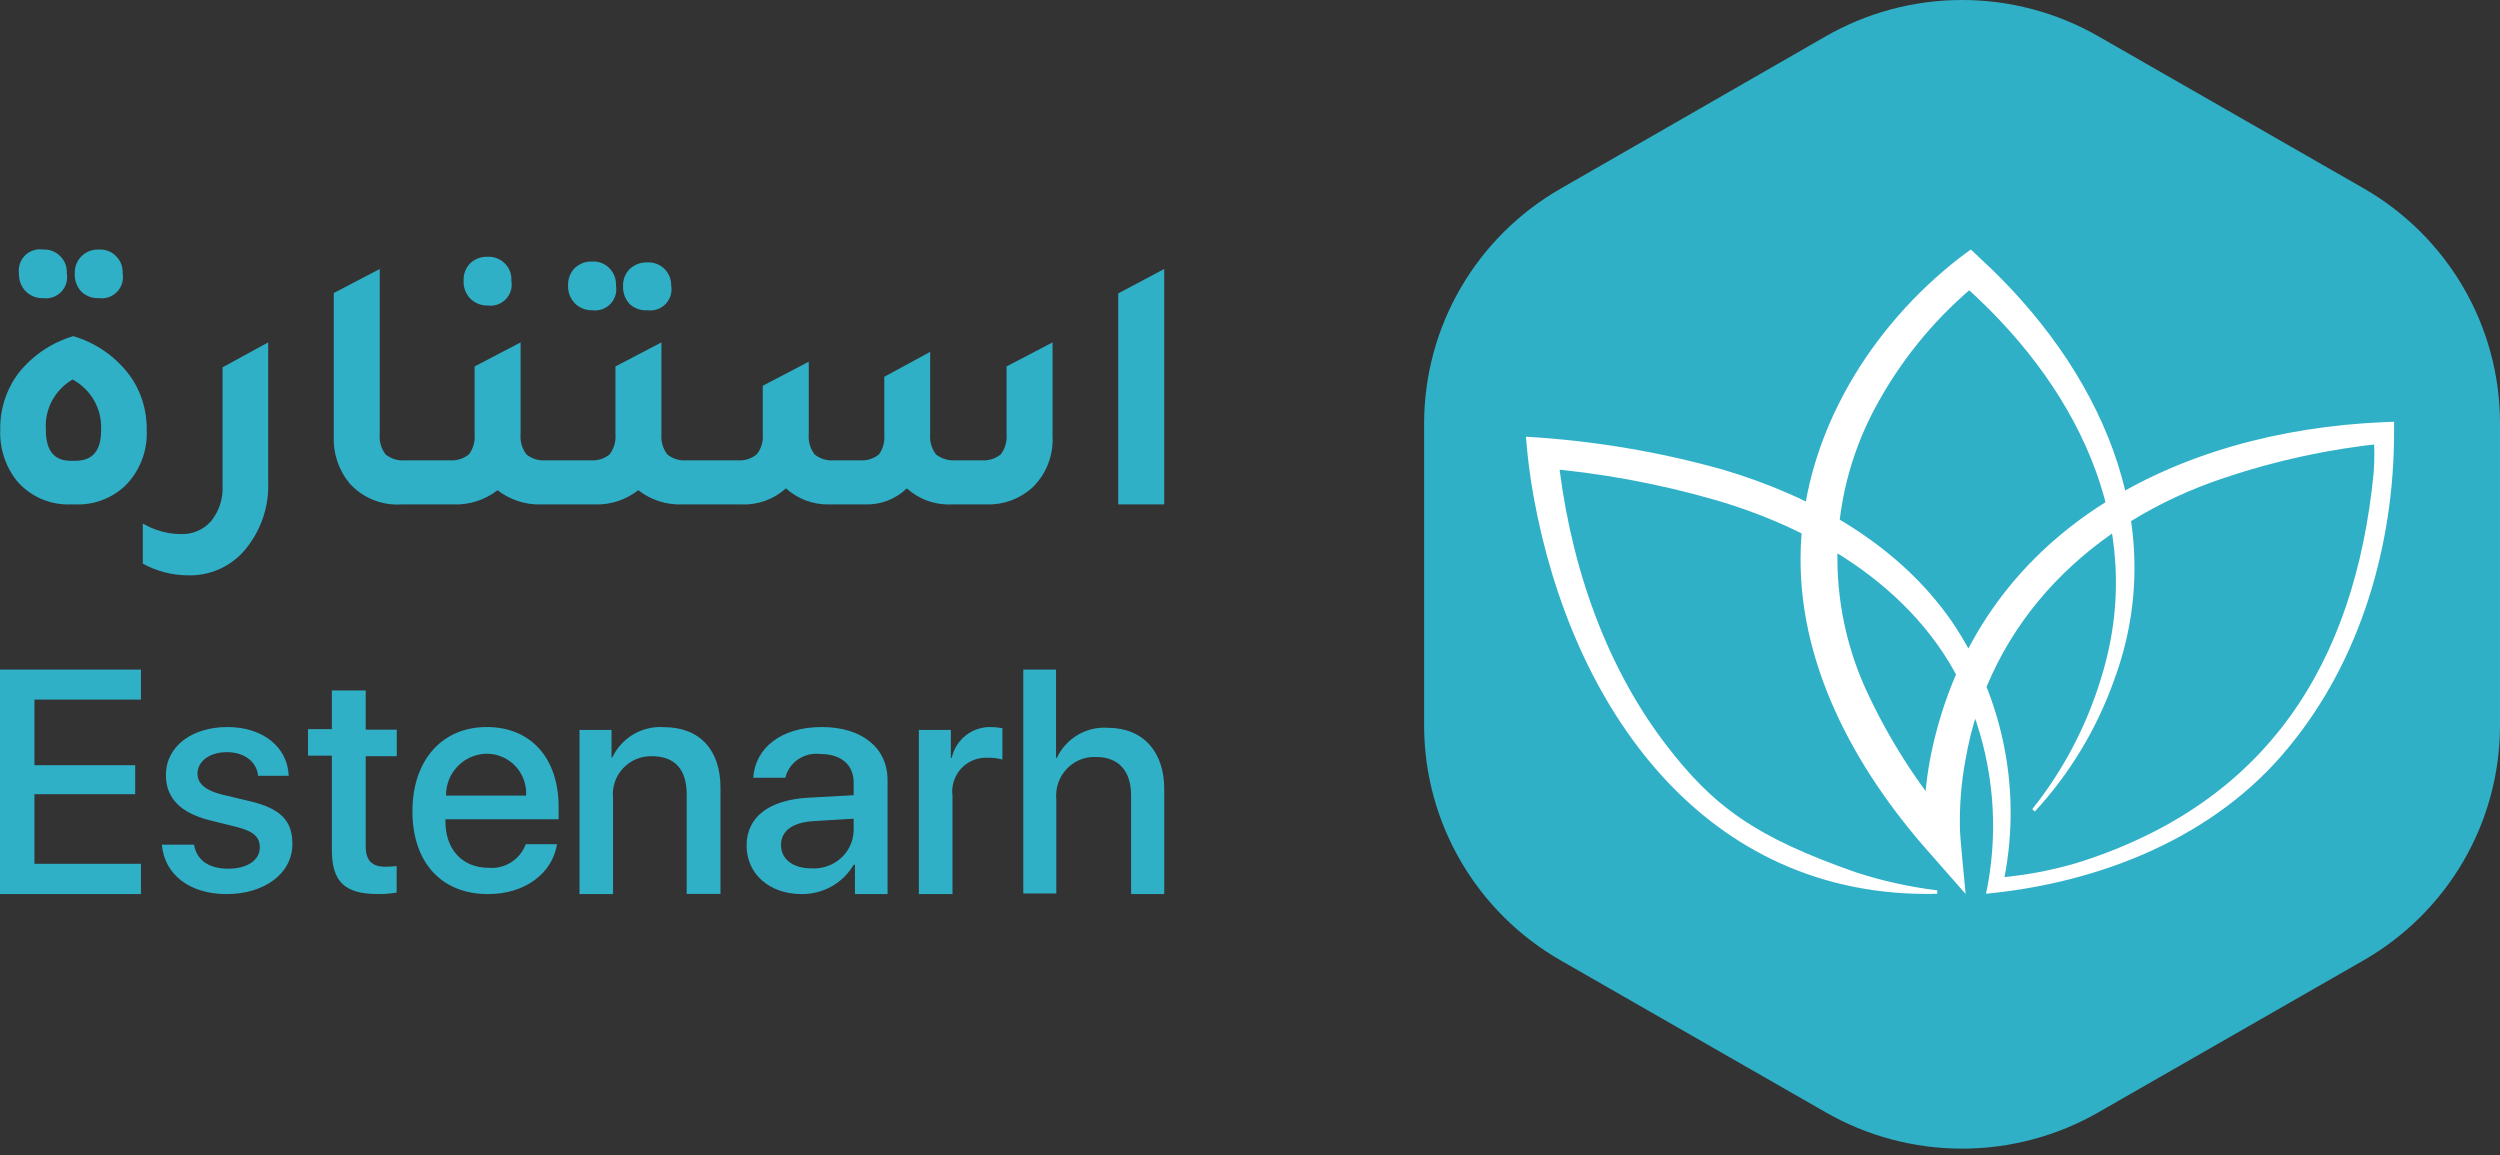<svg width="145" height="67" viewBox="0 0 145 67" fill="none" xmlns="http://www.w3.org/2000/svg">
<rect x="0" y="0" width="145" height="67" fill="#333333" stroke="none"/>
<path d="M105.879 2.114C108.286 0.729 111.018 0 113.8 0C116.581 0 119.314 0.729 121.72 2.114L137.079 10.917C139.482 12.295 141.478 14.275 142.868 16.659C144.258 19.044 144.993 21.749 145 24.504V42.117C144.993 44.872 144.258 47.578 142.868 49.962C141.478 52.346 139.482 54.326 137.079 55.704L121.72 64.507C119.314 65.892 116.581 66.621 113.8 66.621C111.018 66.621 108.286 65.892 105.879 64.507L90.52 55.704C88.117 54.326 86.121 52.346 84.731 49.962C83.341 47.578 82.606 44.872 82.599 42.117V24.526C82.606 21.77 83.341 19.065 84.731 16.681C86.121 14.296 88.117 12.316 90.52 10.939L105.879 2.114Z" fill="#30B0C7"/>
<path d="M112.321 51.844C98.823 52.137 91.138 41 88.939 28.747C88.736 27.616 88.591 26.476 88.506 25.33C92.387 25.553 96.232 26.197 99.974 27.252C105.106 28.777 110.1 31.555 113.209 36.05C114.723 38.281 115.765 40.797 116.269 43.446C116.773 46.094 116.73 48.817 116.141 51.448L115.687 50.92C117.299 50.801 118.894 50.511 120.446 50.055C131.525 46.587 136.577 38.455 137.669 27.464C137.728 26.688 137.728 25.909 137.669 25.132L138.329 25.712C135.152 26.027 132.021 26.701 128.995 27.721C121.34 30.272 115.394 35.97 113.993 44.094C113.749 45.421 113.643 46.77 113.678 48.119C113.678 48.508 113.964 51.419 114.008 51.852L111.889 49.439C107.577 44.585 104.175 38.375 104.446 31.717C104.718 25.059 108.523 18.922 113.7 14.918L114.308 14.471L114.844 14.977C121.67 21.239 126.018 30.28 122.616 39.453C121.613 42.276 120.049 44.868 118.019 47.071L117.872 46.931C119.697 44.643 121.064 42.024 121.897 39.218C124.625 30.331 120.284 22.097 113.626 16.312L114.763 16.378C112.416 18.283 110.453 20.617 108.978 23.255C107.495 25.863 106.672 28.792 106.578 31.79C106.485 34.788 107.125 37.763 108.442 40.457C109.756 43.212 111.438 45.775 113.443 48.075L111.617 48.852C111.533 47.132 111.664 45.408 112.006 43.72C114.726 30.676 126.363 25.008 138.204 24.487L138.857 24.462V25.059C138.857 31.555 136.951 38.221 132.786 43.287C128.511 48.574 121.787 51.206 115.188 51.837L115.306 51.243C115.899 47.901 115.592 44.462 114.418 41.278C112.072 34.774 105.862 30.844 99.453 28.989C96.171 28.045 92.804 27.426 89.4 27.142L90.339 26.218C90.955 32.215 92.898 38.287 96.571 43.119C99.358 46.785 101.814 48.552 107.629 50.59C109.167 51.092 110.751 51.443 112.358 51.639V51.837L112.321 51.844Z" fill="white"/>
<path fill-rule="evenodd" clip-rule="evenodd" d="M2.5 17.293C2.693 17.319 2.89 17.299 3.073 17.234C3.257 17.17 3.423 17.062 3.557 16.921C3.691 16.78 3.79 16.609 3.845 16.422C3.9 16.235 3.91 16.038 3.874 15.847C3.885 15.664 3.856 15.481 3.79 15.31C3.724 15.139 3.622 14.984 3.49 14.856C3.363 14.725 3.208 14.623 3.037 14.557C2.866 14.491 2.683 14.462 2.5 14.473C2.312 14.445 2.12 14.46 1.939 14.519C1.758 14.578 1.592 14.677 1.456 14.81C1.321 14.944 1.217 15.107 1.155 15.286C1.093 15.466 1.073 15.658 1.098 15.847C1.09 16.037 1.12 16.227 1.185 16.405C1.251 16.584 1.352 16.748 1.481 16.888C1.614 17.022 1.773 17.127 1.948 17.196C2.124 17.266 2.312 17.299 2.5 17.293ZM6.312 17.234C6.128 17.298 5.931 17.318 5.738 17.292C5.55 17.302 5.362 17.273 5.185 17.207C5.009 17.141 4.848 17.04 4.712 16.909C4.584 16.768 4.485 16.604 4.42 16.426C4.356 16.247 4.327 16.058 4.336 15.868C4.328 15.686 4.357 15.504 4.422 15.334C4.486 15.164 4.585 15.008 4.712 14.877C4.845 14.742 5.005 14.635 5.182 14.566C5.359 14.496 5.548 14.464 5.738 14.473C5.921 14.461 6.105 14.49 6.275 14.556C6.446 14.622 6.601 14.724 6.729 14.856C6.86 14.983 6.962 15.138 7.029 15.309C7.095 15.48 7.123 15.663 7.112 15.846C7.148 16.038 7.138 16.235 7.083 16.422C7.028 16.608 6.929 16.779 6.795 16.921C6.661 17.062 6.495 17.169 6.312 17.234ZM28.285 17.72C28.479 17.746 28.675 17.726 28.859 17.662C29.043 17.597 29.208 17.49 29.342 17.348C29.477 17.207 29.575 17.036 29.63 16.849C29.685 16.663 29.695 16.465 29.659 16.274C29.671 16.09 29.643 15.905 29.577 15.733C29.511 15.561 29.408 15.405 29.276 15.276C29.147 15.146 28.992 15.045 28.822 14.979C28.651 14.913 28.468 14.884 28.285 14.893C28.099 14.885 27.912 14.914 27.736 14.98C27.561 15.046 27.401 15.147 27.266 15.276C27.139 15.408 27.04 15.565 26.975 15.736C26.911 15.908 26.882 16.091 26.89 16.274C26.88 16.463 26.907 16.652 26.972 16.829C27.037 17.007 27.137 17.17 27.266 17.308C27.399 17.442 27.558 17.549 27.733 17.619C27.908 17.69 28.096 17.724 28.285 17.72ZM67.524 15.602L64.857 17.019V29.257H67.524V15.602ZM34.925 17.937C34.741 18.001 34.544 18.021 34.352 17.995C34.163 18 33.974 17.965 33.799 17.895C33.624 17.824 33.465 17.718 33.332 17.583C33.202 17.445 33.101 17.283 33.035 17.105C32.969 16.927 32.94 16.738 32.949 16.549C32.942 16.365 32.972 16.182 33.038 16.011C33.104 15.839 33.204 15.683 33.332 15.551C33.467 15.422 33.627 15.321 33.803 15.255C33.978 15.189 34.164 15.16 34.352 15.168C34.534 15.159 34.717 15.188 34.888 15.254C35.058 15.32 35.213 15.421 35.342 15.551C35.472 15.681 35.574 15.837 35.64 16.009C35.706 16.181 35.735 16.365 35.725 16.549C35.761 16.74 35.751 16.938 35.696 17.125C35.641 17.311 35.543 17.482 35.408 17.624C35.274 17.765 35.108 17.872 34.925 17.937ZM37.554 17.996C37.747 18.022 37.944 18.002 38.127 17.938C38.311 17.873 38.477 17.766 38.611 17.625C38.745 17.483 38.844 17.312 38.899 17.125C38.954 16.939 38.964 16.741 38.928 16.55C38.931 16.375 38.898 16.2 38.832 16.038C38.766 15.875 38.669 15.727 38.544 15.603C38.416 15.473 38.261 15.372 38.09 15.306C37.919 15.24 37.737 15.21 37.554 15.22C37.172 15.206 36.801 15.344 36.52 15.603C36.392 15.735 36.292 15.891 36.226 16.062C36.16 16.234 36.13 16.417 36.137 16.601C36.123 16.982 36.261 17.354 36.52 17.634C36.659 17.762 36.822 17.86 37 17.922C37.178 17.984 37.366 18.009 37.554 17.996ZM57.274 29.257C58.245 29.275 59.185 28.918 59.898 28.26C60.289 27.875 60.594 27.413 60.792 26.901C60.99 26.39 61.078 25.843 61.048 25.296V19.86L58.38 21.255V25.173C58.419 25.596 58.298 26.019 58.041 26.358C57.718 26.615 57.309 26.736 56.898 26.698H55.453C55.036 26.733 54.621 26.612 54.289 26.358C54.032 26.019 53.91 25.596 53.949 25.173V20.409L51.289 21.855V25.202C51.328 25.612 51.218 26.023 50.978 26.358C50.655 26.615 50.246 26.736 49.836 26.698H48.39C47.98 26.738 47.57 26.616 47.248 26.358C46.991 26.019 46.869 25.596 46.908 25.173V20.98L44.24 22.375V25.173C44.282 25.599 44.154 26.025 43.886 26.358C43.561 26.616 43.15 26.738 42.737 26.698H39.845C39.435 26.738 39.025 26.616 38.703 26.358C38.446 26.019 38.325 25.596 38.363 25.173V19.86L35.696 21.255V25.173C35.734 25.596 35.613 26.019 35.356 26.358C35.034 26.616 34.624 26.738 34.214 26.698H31.677C31.266 26.738 30.856 26.616 30.534 26.358C30.277 26.019 30.156 25.596 30.195 25.173V19.86L27.527 21.255V25.173C27.568 25.596 27.449 26.018 27.195 26.358C26.87 26.616 26.458 26.738 26.045 26.698H23.508C23.097 26.738 22.688 26.616 22.366 26.358C22.105 26.021 21.984 25.597 22.026 25.173V15.602L19.358 16.997V25.296C19.315 26.288 19.639 27.261 20.269 28.028C20.643 28.444 21.105 28.77 21.622 28.983C22.139 29.196 22.697 29.29 23.255 29.257H26.298C27.221 29.291 28.127 28.999 28.857 28.433C29.587 28.999 30.493 29.291 31.416 29.257H34.46C35.383 29.294 36.29 29.002 37.019 28.433C37.751 29 38.659 29.292 39.585 29.257H43.026C43.968 29.292 44.886 28.957 45.585 28.325C46.269 28.943 47.164 29.277 48.086 29.257H50.183C50.627 29.271 51.069 29.195 51.484 29.035C51.899 28.875 52.277 28.633 52.597 28.325C53.296 28.957 54.214 29.292 55.156 29.257H57.274ZM15.555 27.941C15.614 29.394 15.124 30.816 14.181 31.924C13.776 32.395 13.27 32.769 12.701 33.019C12.132 33.269 11.514 33.389 10.892 33.37C9.979 33.365 9.082 33.132 8.283 32.69V30.362C8.94 30.752 9.687 30.964 10.451 30.977C10.789 30.995 11.127 30.937 11.439 30.805C11.751 30.674 12.029 30.473 12.251 30.218C12.718 29.631 12.953 28.892 12.909 28.143V21.305L15.555 19.859V27.941ZM5.895 29.017C5.399 29.198 4.872 29.279 4.344 29.255H4.127C3.532 29.282 2.939 29.172 2.393 28.936C1.847 28.699 1.362 28.341 0.975 27.889C0.31 27.045 -0.031 25.991 0.014 24.918C-0.008 23.716 0.379 22.544 1.112 21.592C1.923 20.593 3.016 19.862 4.25 19.496C5.552 19.88 6.695 20.673 7.51 21.758C8.179 22.674 8.529 23.784 8.508 24.918C8.54 25.523 8.443 26.129 8.224 26.695C8.005 27.261 7.668 27.773 7.235 28.199C6.847 28.558 6.392 28.835 5.895 29.017ZM5.476 23.261C5.188 22.74 4.758 22.311 4.235 22.026V21.997C3.723 22.286 3.303 22.715 3.024 23.233C2.745 23.751 2.619 24.338 2.659 24.925C2.659 26.125 3.122 26.725 4.105 26.725H4.38C5.37 26.725 5.862 26.139 5.862 24.968C5.898 24.374 5.764 23.782 5.476 23.261Z" fill="#30B0C7"/>
<path fill-rule="evenodd" clip-rule="evenodd" d="M62.507 42.626C63.034 42.314 63.642 42.169 64.251 42.212C66.304 42.212 67.526 43.603 67.526 45.756V51.857H65.603V46.137C65.603 44.738 64.909 43.904 63.557 43.904C63.239 43.891 62.922 43.948 62.628 44.071C62.334 44.194 62.069 44.379 61.852 44.615C61.634 44.85 61.469 45.13 61.368 45.436C61.267 45.742 61.232 46.066 61.266 46.386V51.82H59.35V38.836H61.251V43.962H61.294C61.557 43.404 61.979 42.938 62.507 42.626ZM8.176 51.857H0V38.836H8.176V40.577H1.997V44.381H7.842V46.062H1.997V50.102H8.176V51.857ZM12.875 46.084L14.423 46.454C16.269 46.875 16.965 47.593 16.958 48.956C16.958 50.682 15.31 51.857 13.144 51.857C10.979 51.857 9.537 50.711 9.388 48.992H11.255C11.405 49.892 12.115 50.385 13.237 50.385C14.359 50.385 15.069 49.877 15.069 49.152C15.069 48.55 14.721 48.224 13.755 47.97L12.115 47.564C10.46 47.136 9.622 46.273 9.622 44.96C9.622 43.285 11.135 42.168 13.194 42.168C15.254 42.168 16.681 43.335 16.745 44.996H14.97C14.884 44.155 14.153 43.625 13.159 43.625C12.164 43.625 11.454 44.148 11.454 44.873C11.454 45.453 11.923 45.845 12.875 46.084ZM21.211 40.047H19.248V42.29H17.865V43.829H19.248V49.297C19.248 51.13 19.983 51.855 21.924 51.855C22.287 51.861 22.649 51.832 23.005 51.767V50.228C22.793 50.256 22.58 50.271 22.366 50.272C21.571 50.272 21.211 49.906 21.211 49.085V43.858H23.013V42.319H21.211V40.047ZM23.921 47.056C23.921 44.12 25.611 42.168 28.236 42.168C30.81 42.168 32.421 43.997 32.4 46.861V47.519H25.834V47.634C25.834 49.261 26.805 50.332 28.337 50.332C28.796 50.373 29.255 50.262 29.645 50.015C30.035 49.768 30.333 49.399 30.494 48.965H32.306C32.04 50.643 30.465 51.857 28.308 51.857C25.575 51.857 23.921 49.992 23.921 47.056ZM26.041 45.222C25.924 45.515 25.866 45.829 25.87 46.145H30.515C30.533 45.833 30.487 45.52 30.381 45.226C30.274 44.933 30.109 44.664 29.896 44.437C29.682 44.209 29.425 44.028 29.14 43.904C28.854 43.78 28.547 43.716 28.236 43.715C27.922 43.718 27.611 43.783 27.322 43.907C27.033 44.031 26.771 44.21 26.552 44.436C26.332 44.662 26.158 44.929 26.041 45.222ZM38.492 42.174C37.877 42.134 37.264 42.28 36.733 42.594C36.202 42.908 35.776 43.375 35.513 43.934H35.469V42.336H33.612V51.857H35.557V46.312C35.522 45.998 35.555 45.68 35.653 45.38C35.751 45.079 35.913 44.804 36.126 44.571C36.34 44.339 36.601 44.155 36.891 44.032C37.182 43.91 37.495 43.851 37.81 43.86C39.16 43.86 39.828 44.648 39.828 46.069V51.85H41.788V45.687C41.788 43.514 40.606 42.174 38.492 42.174ZM43.69 45.108C43.794 43.413 45.276 42.168 47.658 42.168C49.989 42.168 51.478 43.37 51.478 45.245V51.857H49.587V50.156H49.512C49.212 50.674 48.775 51.105 48.246 51.405C47.718 51.704 47.116 51.86 46.504 51.857C44.62 51.857 43.302 50.684 43.302 49.04C43.302 47.396 44.59 46.397 46.876 46.267L49.512 46.122V45.398C49.512 44.355 48.79 43.732 47.584 43.732C47.13 43.675 46.671 43.785 46.295 44.039C45.919 44.294 45.654 44.674 45.551 45.108H43.69ZM49.302 49.064C49.431 48.791 49.503 48.494 49.512 48.193V47.483L47.145 47.628C45.968 47.708 45.298 48.193 45.298 49.011C45.298 49.83 45.99 50.365 47.055 50.365C47.364 50.385 47.675 50.344 47.967 50.244C48.26 50.145 48.529 49.989 48.758 49.786C48.987 49.584 49.172 49.338 49.302 49.064ZM55.2 43.957H55.149V42.338H53.294V51.857H55.244V46.159C55.207 45.875 55.233 45.587 55.319 45.314C55.405 45.041 55.55 44.791 55.742 44.58C55.935 44.37 56.172 44.204 56.435 44.095C56.699 43.986 56.982 43.937 57.267 43.95C57.561 43.94 57.855 43.975 58.139 44.053V42.234C57.919 42.194 57.696 42.172 57.472 42.168C56.946 42.156 56.431 42.327 56.017 42.654C55.602 42.98 55.314 43.441 55.2 43.957Z" fill="#30B0C7"/>
</svg>
